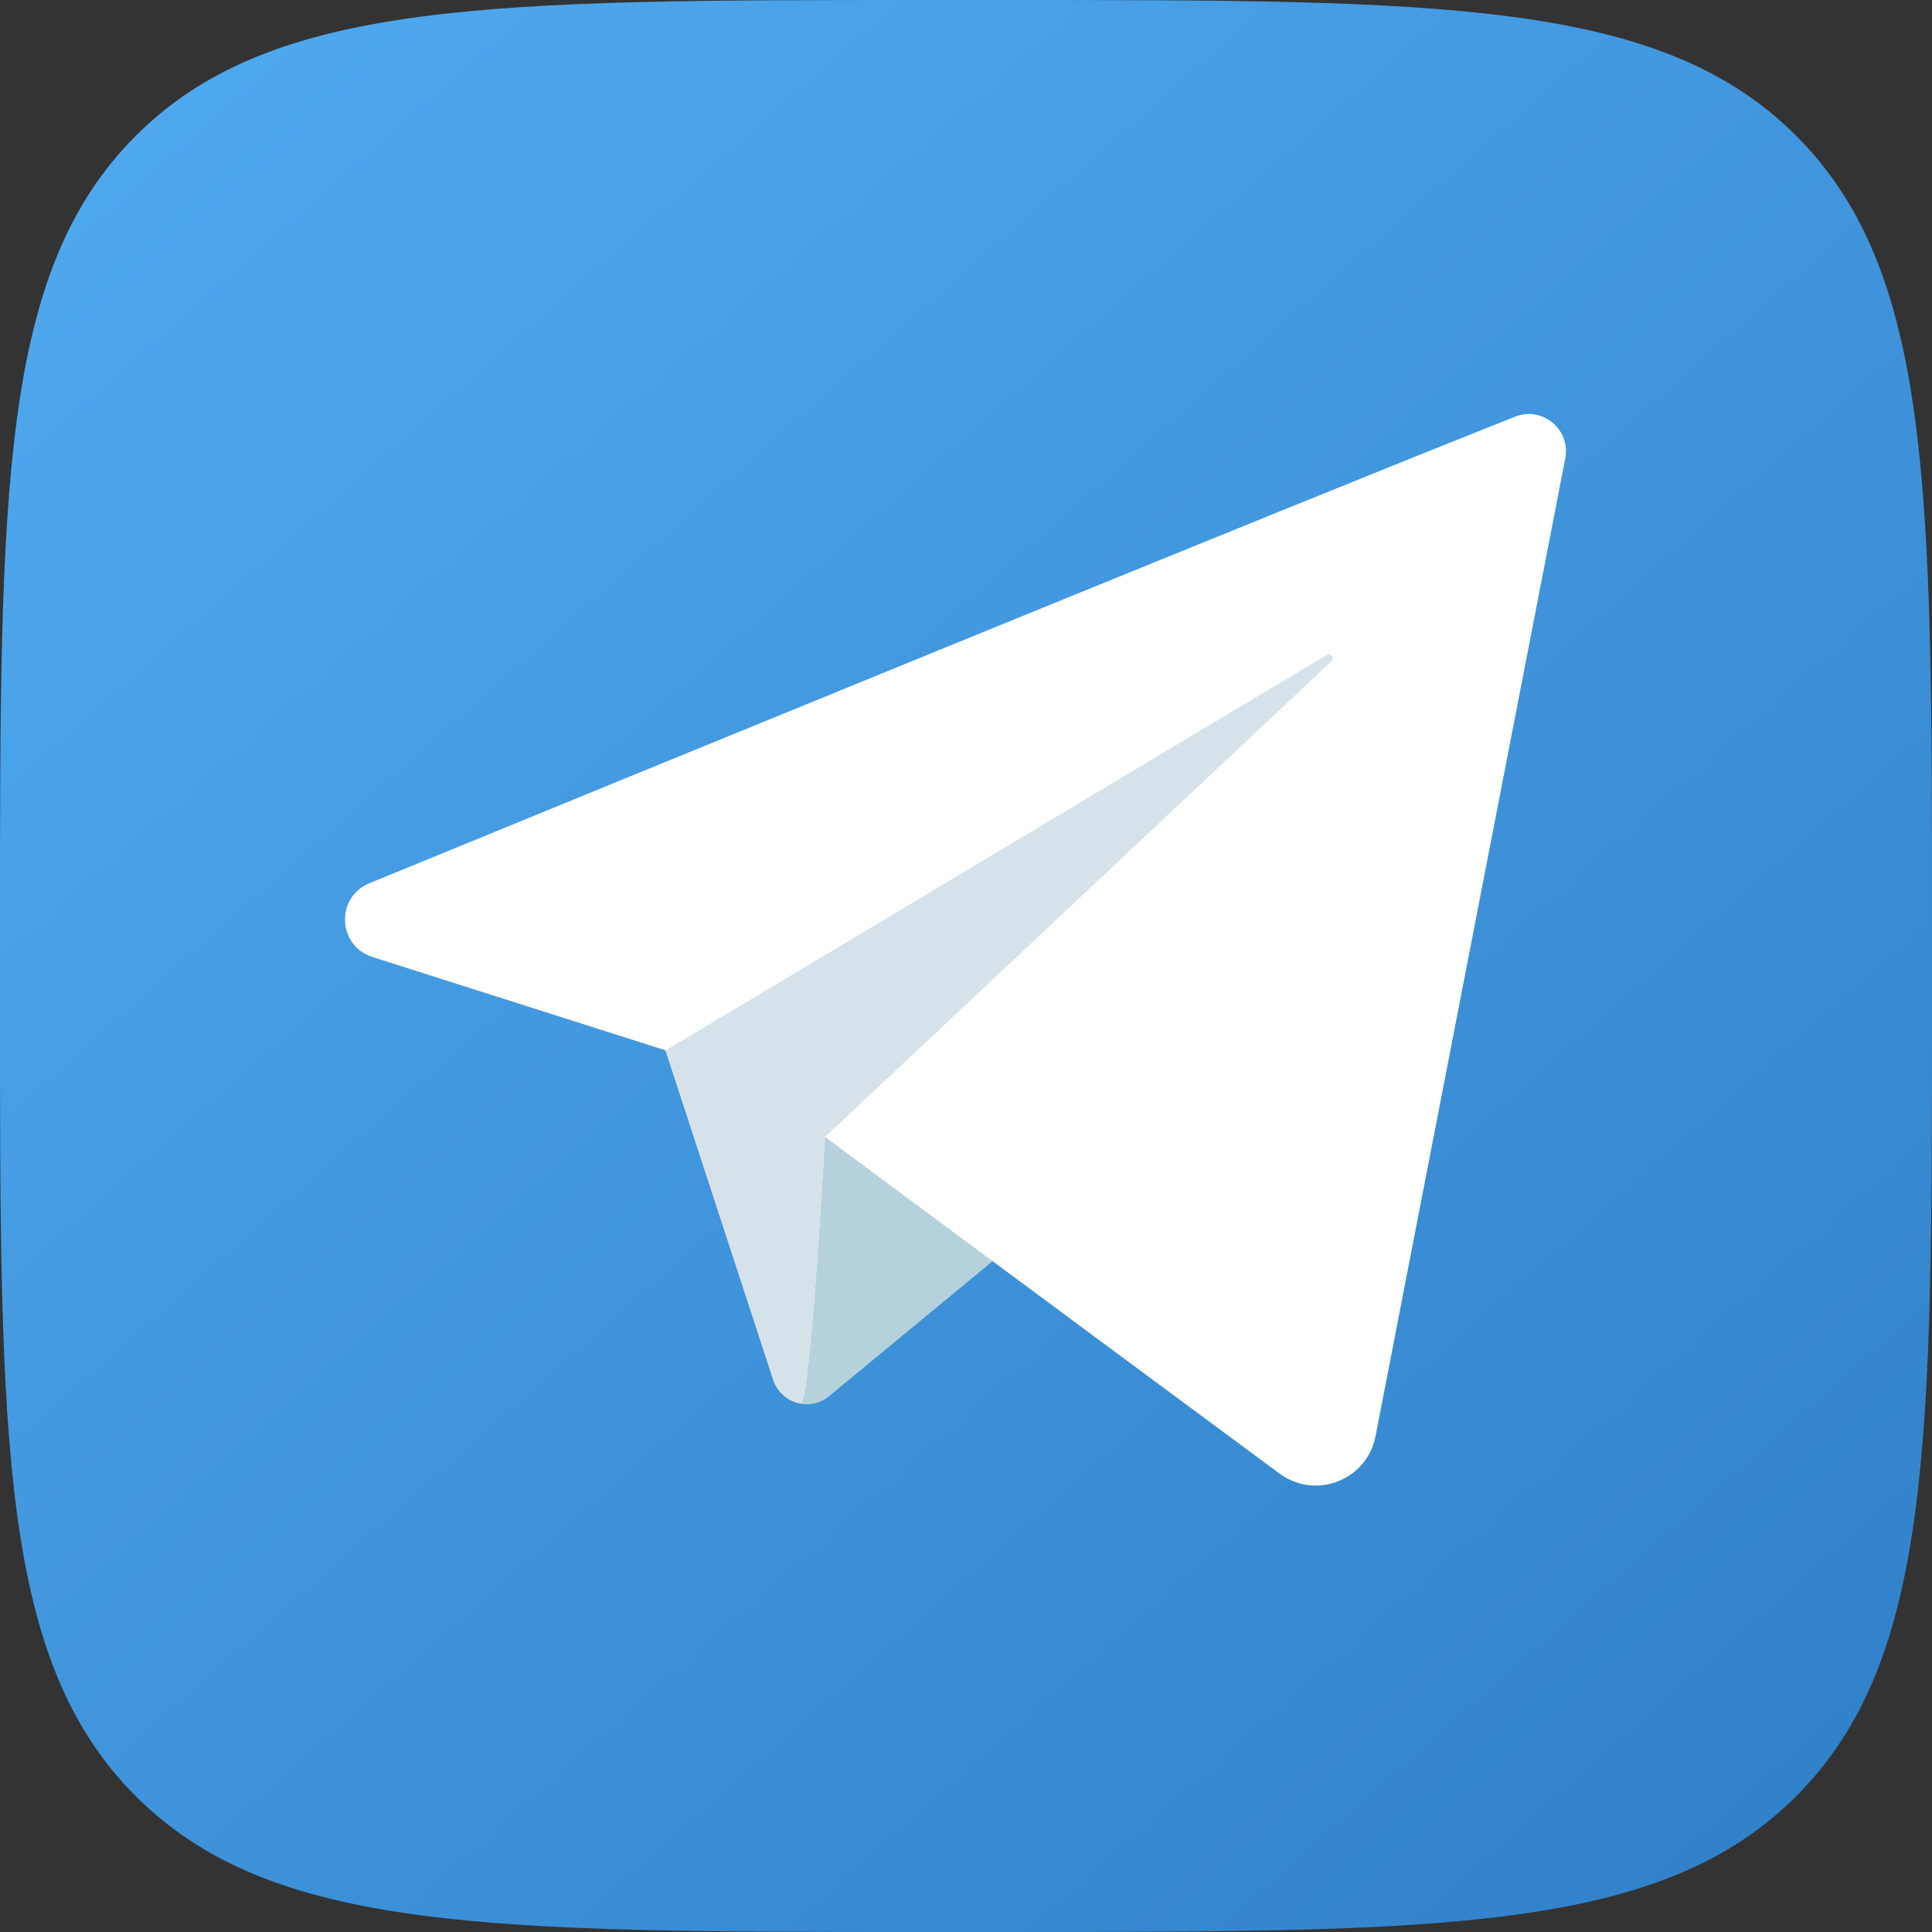<?xml version="1.0" encoding="UTF-8"?> <svg xmlns="http://www.w3.org/2000/svg" width="28" height="28" viewBox="0 0 28 28" fill="none"><rect x="0" y="0" width="28" height="28" fill="#333333" stroke="none"/><path d="M0 13.44C0 7.104 0 3.936 1.968 1.968C3.936 0 7.104 0 13.44 0H14.56C20.896 0 24.064 0 26.032 1.968C28 3.936 28 7.104 28 13.44V14.56C28 20.896 28 24.064 26.032 26.032C24.064 28 20.896 28 14.56 28H13.44C7.104 28 3.936 28 1.968 26.032C0 24.064 0 20.896 0 14.56V13.44Z" fill="url(#paint0_linear_5190_4858)"></path><path d="M9.647 15.223L11.21 20.002C11.32 20.342 11.739 20.463 12.014 20.236L16.68 16.384C16.68 16.384 11.722 14.45 11.722 14.555C11.722 14.661 9.647 15.223 9.647 15.223Z" fill="#B5D1DB"></path><path d="M21.958 6.039C18.911 7.244 9.075 11.274 5.353 12.801C4.861 13.003 4.891 13.708 5.397 13.869L9.647 15.223L11.204 19.987C11.267 20.178 11.425 20.302 11.602 20.335C11.745 20.362 11.956 16.477 11.956 16.477C11.956 16.477 16.425 19.791 18.544 21.356C19.066 21.742 19.812 21.452 19.935 20.815C20.567 17.561 22.145 9.425 22.685 6.643C22.766 6.225 22.354 5.882 21.958 6.039Z" fill="white"></path><path d="M11.602 20.335C11.745 20.362 11.956 16.478 11.956 16.478L19.297 9.583C19.346 9.536 19.287 9.457 19.229 9.492L9.647 15.223L11.204 19.987C11.267 20.179 11.425 20.302 11.602 20.335Z" fill="#D6E2EA"></path><defs><linearGradient id="paint0_linear_5190_4858" x1="1.66" y1="-6.52645e-08" x2="26.34" y2="28" gradientUnits="userSpaceOnUse"><stop stop-color="#50AAF0"></stop><stop offset="1" stop-color="#3080C8"></stop></linearGradient></defs></svg> 